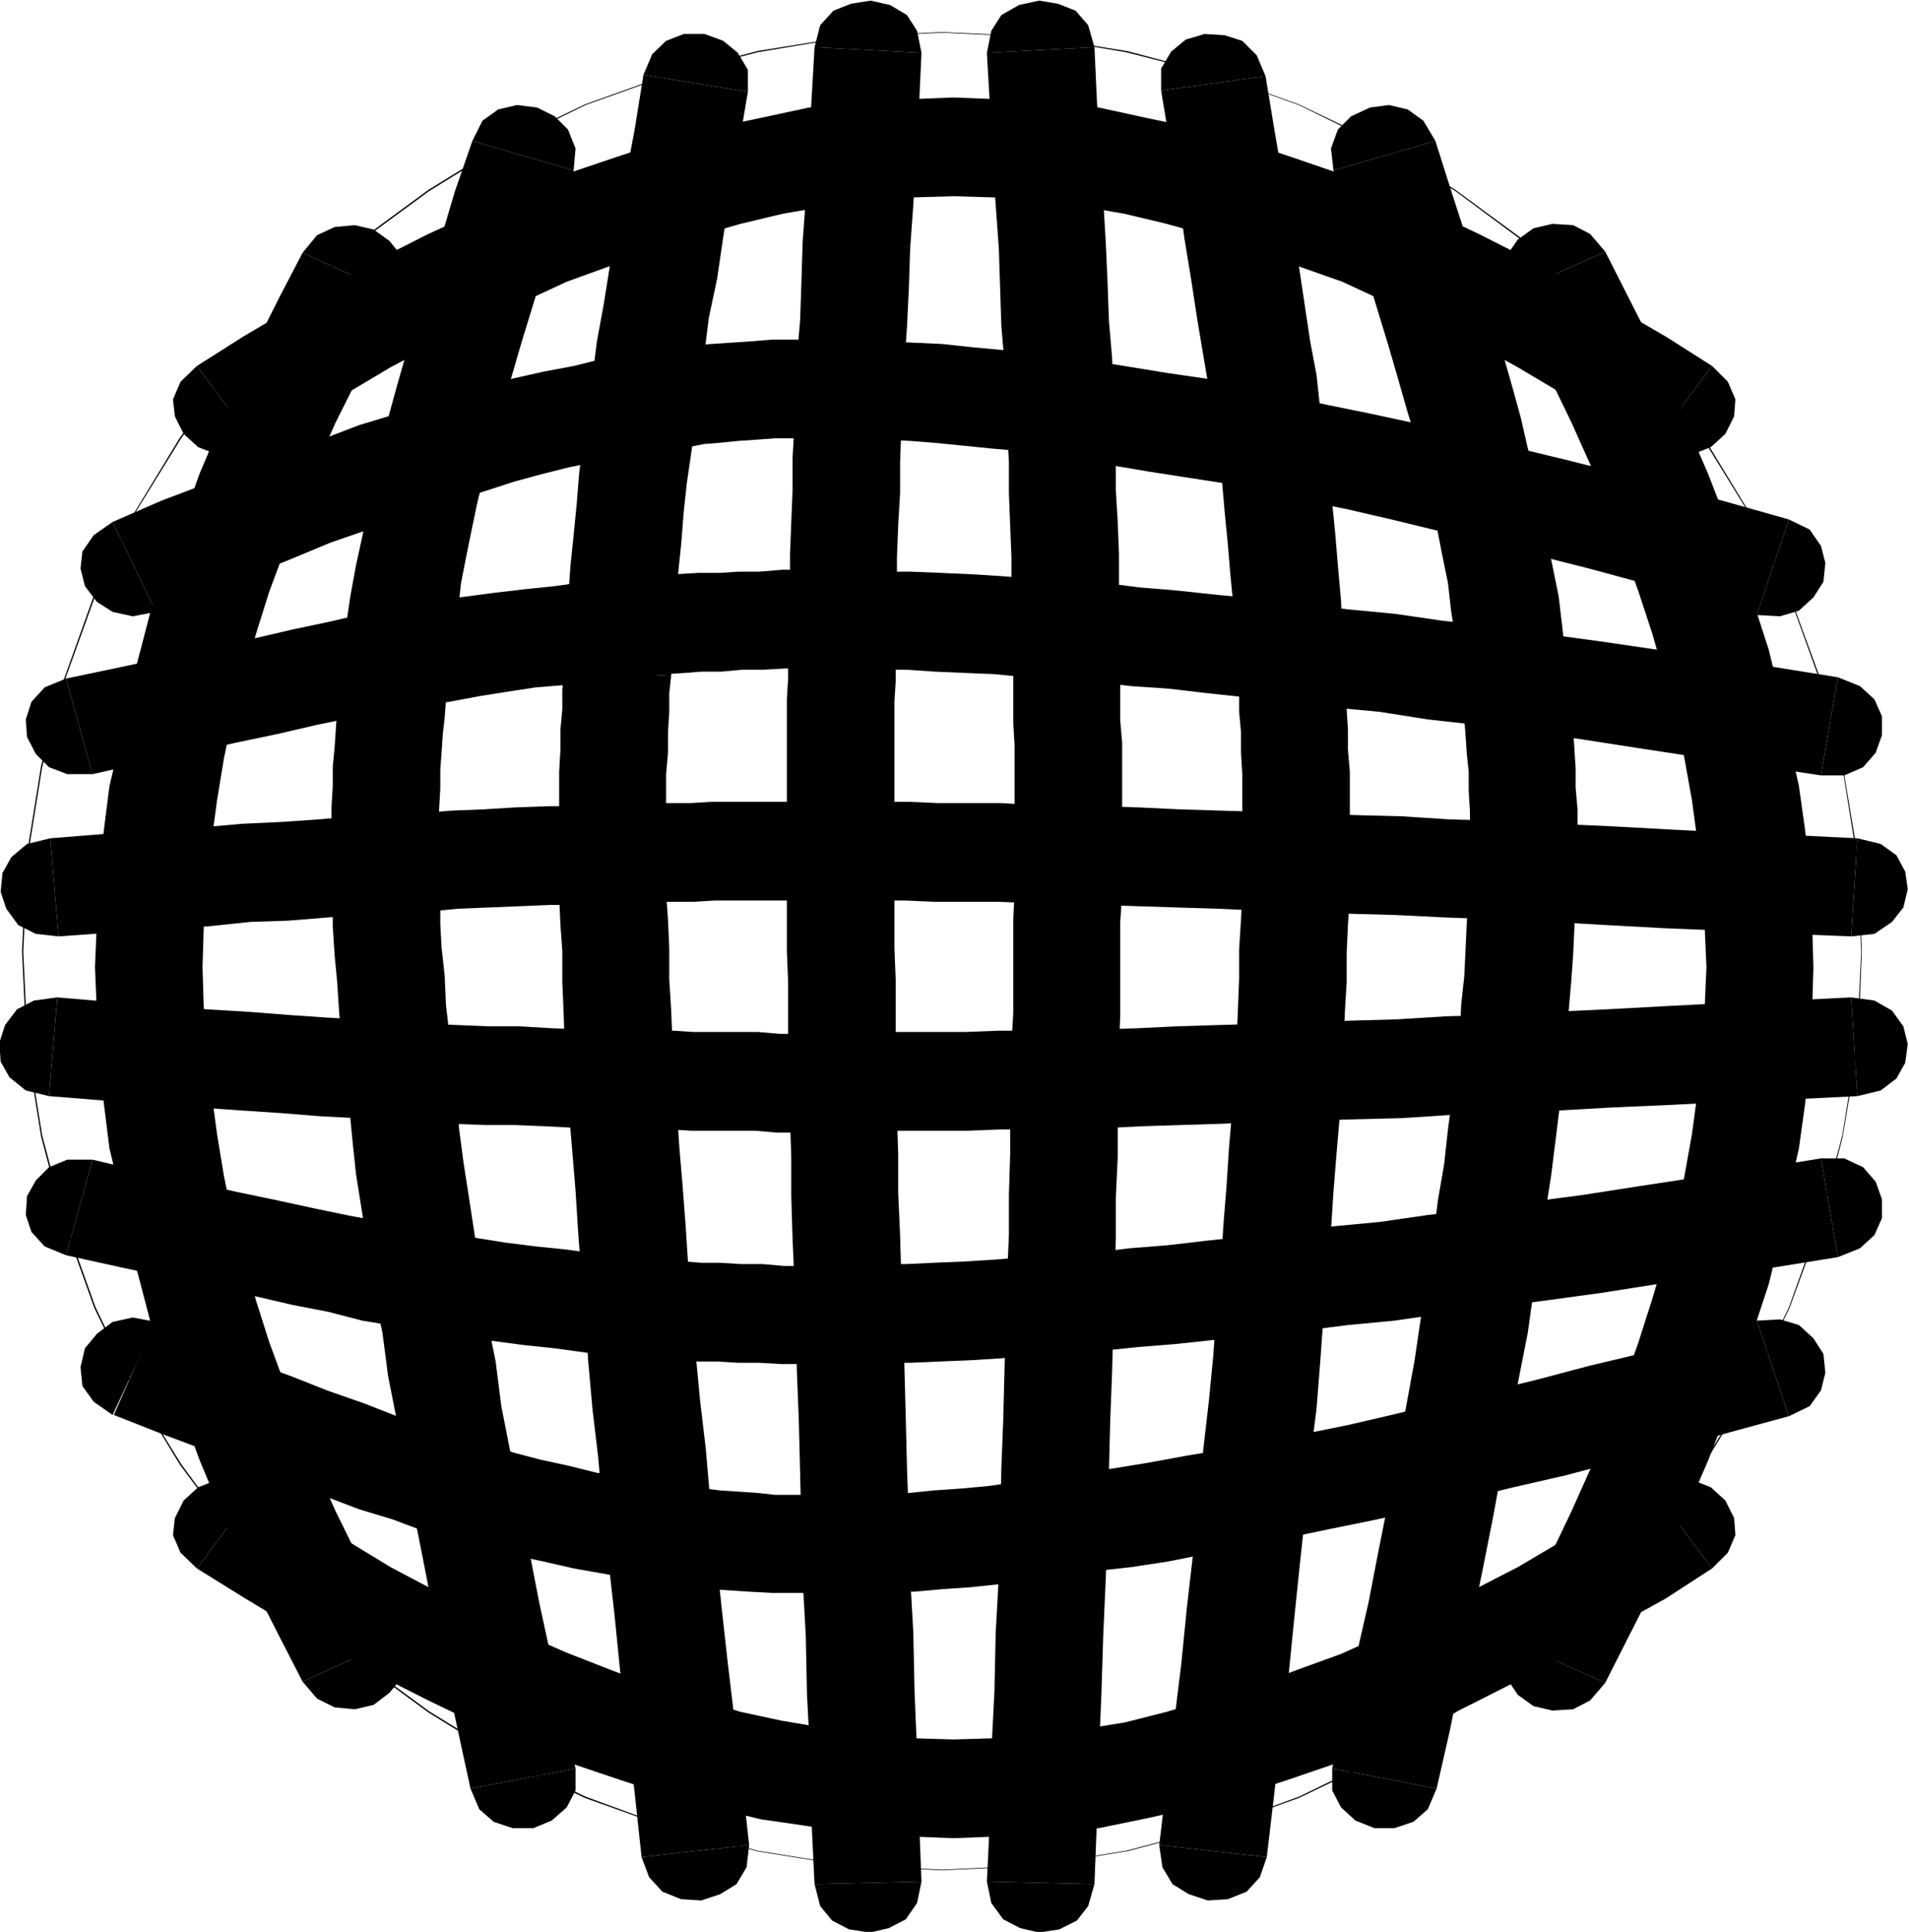<svg xmlns="http://www.w3.org/2000/svg" fill-rule="evenodd" height="496.317" preserveAspectRatio="none" stroke-linecap="round" viewBox="0 0 3035 3072" width="490.455"><style>.brush1{fill:#000}.pen1{stroke:none}</style><path class="pen1 brush1" d="m1498 52 150 7 142 24 141 36 134 48 128 63 121 74 112 83v-1l104 95 95 103h-1l83 113 74 120 63 129 48 133 37 141 23 143 7 150-7 149-23 143-37 140-48 134-63 129-74 120-83 113h1l-95 103-104 95v-1l-112 83-121 74-128 62-134 49-141 37-142 23-150 7-150-7-143-23-140-37-134-49-129-62-120-74-113-83v1l-104-95-94-103-83-113-74-120-62-129-48-134-37-140-23-143-7-149 7-150 23-143 37-141 48-133 62-129 74-120 83-113 94-103 104-95v1l113-83 120-74 129-63 134-48 140-36 143-24 150-7v-1l-150 7-143 23-141 37-134 48-129 62-120 74-113 83v1l-104 94-94 103-84 113-73 120-63 129-48 134-37 140v1l-23 143-7 150 7 149 23 143v1l37 140 48 134 63 129 73 120 84 113 94 103 104 95 113 83 120 74 129 62 134 48 141 37 143 23 150 7 150-7 142-23h1l140-37 134-48 129-62 120-74 113-83 104-95 94-103h1l83-113 73-120 63-129 49-134 36-140v-1l24-143 6-149-6-150-24-143v-1l-36-140-49-134-63-129-73-120-83-113h-1l-94-103-104-94v-1l-113-83-120-74-129-62-134-48-140-37h-1l-142-23-150-7v1z"/><path class="pen1 brush1" d="m633 471 9-35-4-30-19-23-25-18-30-7-32 3-28 13-23 28 152 69z"/><path class="pen1 brush1" d="m322 1538 2-67 5-65 7-66 9-67 11-67 14-67 19-67 18-64 21-67 25-67 26-69 25-67 30-67 32-64 35-69 32-67-152-69-37 71-35 70-32 69-30 71-30 71-25 70-26 71-25 71-18 69-19 72-13 71-17 72-9 71-7 72-4 73-3 72h171zm311 1067-32-67-35-69-32-65-30-67-25-66-26-69-25-68-21-66-18-65-19-66-14-67-11-67-9-67-7-67-5-64-2-67H151l3 71 4 74 7 71 9 72 17 71 13 72 19 71 18 69 25 72 26 71 25 69 30 72 30 71 32 69 35 69 37 72 152-69z"/><path class="pen1 brush1" d="m481 2674 23 27 28 14 32 3 30-7 25-19 19-23 4-30-9-34-152 69zM912 271l3-35-12-30-21-21-28-14-32-4-30 7-25 18-16 32 161 47z"/><path class="pen1 brush1" d="m709 1114 7-51 5-48 7-44 5-44 9-46 9-44 9-43 12-44 11-49 14-45 16-56 16-55 19-62 20-65 21-72 23-75-161-47-28 81-21 71-21 65-18 62-16 55-16 56-14 51-12 48-11 48-9 49-9 43-10 46-9 49-7 48-4 49-7 55 170 14z"/><path class="pen1 brush1" d="m915 2812-21-92-19-90-18-83-16-83-16-80-14-77-14-71-9-71-14-70-10-64-9-65-9-59-9-58-7-53-5-53-7-55-4-47-5-43-2-46-5-46-2-37v-42l-2-37v-101l2-35v-30l2-27 2-30 3-26 2-27-170-14-3 28-2 30-2 30-3 32v30l-2 34v111l2 37v41l3 46 4 42 3 46 4 48 5 51 7 51 5 53 6 57 10 63 9 60 9 64 14 65 9 69 14 71 14 76 14 76 16 81 16 83 18 87 19 90 20 92 167-32z"/><path class="pen1 brush1" d="m748 2844 14 33 23 20 30 10h33l29-12 24-21 14-27v-35l-167 32zm441-2698v-35l-16-27-23-19-30-11h-33l-28 11-22 21-14 33 166 27z"/><path class="pen1 brush1" d="m1067 1075 4-58 2-53 5-51 5-48 4-51 5-46 7-48 7-51 7-53 7-55 7-56 13-61 10-68 11-69 14-78 14-83-166-27-14 87-14 74-16 73-9 67-10 63-11 60-7 55-7 53-7 50-7 49-4 50-5 51-5 48-4 56-2 53-5 57 171 10z"/><path class="pen1 brush1" d="m1191 2934-11-101-12-97-11-92-10-90-9-87-9-83-7-81-9-76-7-74-5-74-7-69-4-62-5-65-5-59-4-60-3-55-4-54-2-50-3-48v-49l-2-46-3-42v-189l3-34v-33l2-32v-30l3-27-171-10-2 33v30l-3 32v32l-2 35v198l2 46 3 42v48l2 48 2 56 5 53 2 55 5 60 5 60 4 64 5 67 7 69 4 70 7 78 9 76 7 80 9 83 10 88 9 90 12 96 11 97 11 102 171-19z"/><path class="pen1 brush1" d="m1020 2953 12 32 21 23 30 12 32 2 30-10 26-16 16-27 4-35-171 19zM1465 84l-7-35-16-25-27-16-31-7-31 5-28 11-21 23-9 35 170 9z"/><path class="pen1 brush1" d="M1424 1054v-58l2-57v-53l2-51 3-51v-50l2-53 3-51 2-53 4-58 3-62 2-62 5-69 4-74 5-81 4-87-170-9-5 87-4 81-5 74-5 69-2 67-2 57-5 58-2 57-2 51-3 53v51l-2 50-2 51v53l-3 58v60-3l171 5z"/><path class="pen1 brush1" d="m1465 2992-4-104-3-101-4-97-2-94-5-90-2-86-3-85-2-81-2-76-2-73-3-72-2-69-3-67v-62l-2-60v-60l-2-55v-103l-2-49v-392l2-32v-30l-171-5v30l-2 33v401l2 48v104l3 55v60l2 60v62l2 67 3 69 2 71 2 74 3 76 2 81 2 85 2 85 5 90 2 95 5 96 2 102 5 103 170-4z"/><path class="pen1 brush1" d="m1295 2996 9 35 19 23 27 14 33 5 30-7 27-14 18-26 7-34-170 4zM1740 75l-10-35-20-23-28-11-30-5-32 7-28 16-16 25-7 35 171-9z"/><path class="pen1 brush1" d="M1781 1052v-60l-2-58v-53l-2-51-3-50v-51l-2-53-2-51-2-57-5-58-2-57-3-67-4-69-5-74-5-81-4-87-171 9 5 87 4 81 5 74 5 69 2 62 2 62 5 58 2 53 2 51 3 53v50l2 51 2 51v53l3 57v56h170zm-41 1944 4-103 3-102 4-96 3-95 4-90 3-85 2-85 2-79 3-78 2-74 2-71 2-69v-65l3-64v-60l2-58v-55l2-53v-148l3-46v-239l-3-35v-94h-170v99l2 34v231l-2 46v147l-3 53v56l-2 57v60l-2 65v64l-3 69-2 72-2 73-2 79-3 78-2 85-2 86-5 90-2 94-5 97-2 101-5 104 171 4z"/><path class="pen1 brush1" d="m1569 2992 7 34 19 26 27 14 30 7 32-5 28-14 18-23 10-35-171-4zm443-2871-14-33-23-23-28-9-32-2-30 9-23 19-16 27v35l166-23z"/><path class="pen1 brush1" d="m2138 1065-4-57-2-53-5-56-4-48-5-51-5-50-6-49-8-50-6-55-10-53-9-60-9-60-11-67-15-74-13-76-14-85-166 23 14 85 13 76 10 74 11 67 9 59 10 60 9 53 7 51 7 51 7 48 4 46 5 51 4 48 5 51 2 53 5 58 170-10z"/><path class="pen1 brush1" d="m2014 2953 12-102 11-97 12-94 9-90 9-87 9-83 7-81 10-78 6-76 5-70 7-69 5-69 4-62 5-62 5-58 2-57 4-53 2-53 3-51v-46l2-44 3-46v-198l-3-35v-32l-2-32v-30l-3-33-170 10 2 27v30l3 32v33l2 34v189l-2 42-3 48v47l-2 50-2 48-5 54-2 57-5 58-4 62-5 62-4 65-7 69-5 73-7 72-9 78-7 81-9 83-10 87-9 90-11 90-12 97-12 101 171 19z"/><path class="pen1 brush1" d="m1843 2934 5 35 16 27 26 16 30 10 32-2 30-12 21-23 11-32-171-19zm439-2710-19-32-25-18-30-7-30 4-30 14-21 21-11 30 4 35 162-47z"/><path class="pen1 brush1" d="m2496 1102-7-55-5-48-6-51-10-49-9-43-9-46-9-49-12-48-11-48-14-51-16-56-16-55-19-62-23-67-23-71-25-79-162 47 26 78 22 71 19 63 19 62 16 55 16 56 14 45 11 49 12 44 9 43 9 46 9 44 5 44 7 46 5 48 6 51 171-14z"/><path class="pen1 brush1" d="m2284 2844 21-92 18-90 18-87 17-83 16-81 14-76 13-74 14-71 14-71 9-65 12-64 7-63 9-57 7-56 7-57 4-48 8-51 2-51 4-46 3-42 2-43 2-42v-37l3-37v-73l-3-35v-30l-2-32-2-30-3-30-2-28-171 14 3 28 2 25 2 30 3 28v30l2 34v65l-2 37v37l-3 36-2 44-2 42-5 46-2 46-7 46-5 53-7 53-6 55-10 58-7 57-11 65-9 64-10 68-13 71-14 73-14 77-16 80-16 83-19 83-19 90-20 92 166 32z"/><path class="pen1 brush1" d="M2118 2812v35l14 27 23 21 30 12h32l30-10 23-20 14-33-166-32zm434-2412-24-28-27-14-33-2-30 7-25 18-16 23-7 30 9 35 153-69z"/><path class="pen1 brush1" d="m2883 1538-2-72-4-73-7-72-10-71-16-72-14-71-18-74-23-71-23-67-23-71-28-72-30-69-30-71-32-72-35-69-36-71-153 69 33 66 34 70 32 66 30 67 26 70 27 66 24 67 22 67 19 67 19 64 13 67 12 67 9 67 7 66 4 65 3 67h170zm-331 1138 36-71 35-69 32-72 30-71 30-69 28-72 23-71 23-69 23-70 18-73 14-72 16-71 10-72 7-71 4-74 2-71h-170l-3 67-4 64-7 67-9 67-12 67-13 67-19 64-19 64-22 69-24 68-27 66-26 69-30 67-32 67-34 69-33 67 153 69z"/><path class="pen1 brush1" d="m2399 2607-9 34 7 30 16 24 25 18 30 7 33-2 27-14 24-28-153-69zM409 2365l-34-14-32 3-28 11-23 21-14 28-3 27 12 28 26 25 96-129z"/><path class="pen1 brush1" d="m1516 2766-67-2-66-5-70-11-71-12-65-14-69-21-69-20-69-26-69-27-69-30-72-32-69-37-70-37-69-42-73-44-70-41-96 129 74 46 73 44 74 42 74 41 73 37 77 37 74 30 73 32 74 25 79 26 73 20 79 19 76 11 73 12 81 4 76 3v-157zm1109-401-69 44-72 41-71 42-72 37-69 37-69 32-71 32-69 25-69 26-70 20-69 21-67 17-69 11-64 9-72 5-67 2v157l76-3 77-4 78-9 78-16 76-17 74-20 79-26 73-25 74-30 76-32 74-37 73-37 77-41 71-42 76-42 74-48-97-129z"/><path class="pen1 brush1" d="m2722 2494 25-25 12-28-2-27-14-28-23-21-28-11-32-3-35 14 97 129zM248 2102l-37-7-32 7-25 19-19 23-7 30 3 30 18 25 30 21 69-148z"/><path class="pen1 brush1" d="m1094 2363-50-7-49-10-46-4-44-11-46-10-42-11-43-14-46-14-49-14-48-16-51-20-60-21-58-23-64-23-71-33-81-30-65 148 76 30 72 27 69 28 62 23 56 21 55 21 53 16 48 18 51 14 44 14 50 11 47 10 48 11 51 9 53 10 55 6 23-156z"/><path class="pen1 brush1" d="m2793 2100-92 25-87 26-88 21-83 22-78 19-79 19-74 18-69 16-69 14-67 14-62 11-60 10-60 11-55 9-53 7-51 9-46 5-49 7-43 4-44 3-39 4h-40l-39 3h-134l-27-3-30-2-30-2-25-3-26-4-23 156 30 5 30 3 30 2 30 2 37 2h143l39-2h44l44-4 44-3 48-5 48-6 51-5 55-10 54-6 59-9 60-12 60-9 67-16 67-14 69-14 74-16 74-18 78-19 83-19 83-22 88-21 92-26 92-25-51-152z"/><path class="pen1 brush1" d="m2844 2252 33-16 18-25 7-28-3-30-16-25-23-21-30-9-37 2 51 152zM147 1844h-40l-29 12-21 21-14 25-2 30 9 27 21 23 34 14 42-152z"/><path class="pen1 brush1" d="m1059 2003-57-4-51-5-50-7-49-5-48-6-44-7-48-10-49-7-51-9-52-9-58-12-60-13-67-14-71-16-77-16-80-19-42 152 86 19 75 16 72 16 67 14 60 14 57 11 54 14 55 9 48 7 49 9 53 7 53 7 48 5 51 7 55 4 58 5 13-157z"/><path class="pen1 brush1" d="m2895 1842-99 16-97 14-92 14-90 14-83 11-83 11-81 10-76 11-74 7-71 9-67 7-65 7-60 7-62 5-57 7-54 2-55 5-48 4-49 3-48 2-42 2h-85l-39 3h-72l-34-3h-35l-32-2h-30l-25-2-31-3-13 157 30 3 34 2h30l33 2h34l35 2h81l39-2h85l46-2 49-2 48-3 53-5 51-4 57-3 58-6 62-5 65-7 64-7 72-7 71-9 74-7 76-11 81-10 83-11 88-12 89-14 93-13 96-14 99-16-27-157z"/><path class="pen1 brush1" d="m2922 1999 35-14 23-21 12-27v-30l-10-28-20-23-30-14h-37l27 157zM91 1586l-37 5-27 14-19 25-9 28 2 30 14 25 26 21 37 9 13-157z"/><path class="pen1 brush1" d="m1041 1639-57-2h-56l-51-2-52-3h-49l-48-2-51-2-51-5-55-2-53-3-58-4-64-5-67-4-72-7-83-5-83-7-13 157 87 7 79 4 71 7 72 5 60 4 62 5 57 3 51 2 51 4 50 3 54 2h48l48 2 56 3h55l58 2 4-157z"/><path class="pen1 brush1" d="m2943 1586-101 5-99 4-97 5-92 5-88 4-83 5-83 2-81 5-73 2-72 3-71 2-67 2-65 2-62 3-60 2h-55l-56 2h-52l-51 2h-139l-43 3h-113l-35-3h-102l-32-2h-30l-4 157h30l32 2h101l35 3h122l44-3h138l51-2h53l55-2h56l59-3 63-2 65-2 66-3 72-2 71-2 78-2 77-5 83-3 87-4 88-5 92-4 97-5 99-4 102-5-10-157z"/><path class="pen1 brush1" d="m2953 1743 37-9 25-19 14-25 4-30-7-28-18-25-28-16-37-5 10 157zM80 1333l-37 9-25 21-14 25-3 30 9 27 19 26 28 14 36 4-13-156z"/><path class="pen1 brush1" d="m1037 1277-58 3-55 2h-53l-54 2-48 3-51 2-50 4-51 3-53 2-58 5-58 4-64 3-67 6-71 5-79 5-87 7 13 156 84-6 78-5 76-5 67-7 60-2 62-5 53-4 53-2 51-3 51-5 50-2 49-2 48-2h53l56-3 57-2-4-157z"/><path class="pen1 brush1" d="m2953 1333-102-5-99-4-97-5-92-5-88-4-87-5-83-2-77-5-78-2-71-3-72-2-66-2-65-2-63-3-59-2-56-2h-55l-53-3h-99l-46-2h-314l-32 2h-62l4 157h62l33-2h304l46 2h100l52 2h56l55 3 60 2 62 2 65 2 67 3 71 2 72 3 73 2 81 4 83 3 83 4 88 5 92 5 97 4 99 5 101 4 10-156z"/><path class="pen1 brush1" d="m2943 1489 37-4 28-19 18-23 7-29-4-28-14-26-25-18-37-9-10 156zM105 1079l-34 14-21 23-9 28 2 28 14 27 21 21 29 11h40l-42-152z"/><path class="pen1 brush1" d="m1046 916-56 4-57 5-51 7-48 5-51 6-53 7-49 10-50 6-53 10-56 13-57 12-60 14-67 14-72 16-75 16-86 18 42 152 80-18 77-16 71-16 67-14 60-14 58-12 55-9 48-9 51-7 48-9 44-7 46-7 49-4 50-8 53-4 55-5-13-156z"/><path class="pen1 brush1" d="m2922 1077-99-16-96-14-93-14-89-13-88-12-83-12-81-9-76-11-74-7-71-9-72-8-64-6-65-7-60-5-55-7-60-5-56-2-50-4-48-3-46-2-49-2h-85l-39-3h-79l-37 3h-32l-32 2h-33l-34 2-30 3 13 156 31-2 25-2h32l33-3h32l37-2h69l39 2h85l44 3 46 2 49 2 50 5 56 2 51 5 60 7 59 4 60 7 65 7 67 7 71 9 74 7 76 12 81 9 83 11 83 12 90 14 92 14 97 14 99 15 27-156z"/><path class="pen1 brush1" d="M2895 1233h37l30-13 20-23 10-28v-30l-12-27-23-21-35-14-27 156zM179 830l-30 21-18 26-3 27 7 28 19 25 25 16 32 7 37-7-69-143z"/><path class="pen1 brush1" d="m1071 554-55 7-56 9-48 12-48 9-49 11-48 12-44 13-51 14-48 19-53 16-55 21-60 23-60 25-65 23-74 28-78 34 69 143 79-30 69-27 69-28 60-25 55-19 51-20 48-16 49-14 46-14 43-14 44-12 44-11 44-9 49-7 46-10 50-6-23-157z"/><path class="pen1 brush1" d="m2844 826-92-26-90-25-90-23-83-21-83-20-78-19-74-18-74-16-69-14-67-14-64-14-63-14-62-9-55-9-56-9-55-7-51-7-50-5-44-4-46-5-44-2-41-2-42-3h-143l-37 3-30 2-30 2-30 2-30 5 23 157 26-5 25-2 30-3 30-2 27-2h134l37 2 42 2 39 3 41 4 49 5 46 4 46 8 51 6 51 9 59 10 58 9 58 9 64 14 67 14 69 14 69 16 74 18 79 19 78 20 83 21 85 23 90 25 92 26 51-152z"/><path class="pen1 brush1" d="m2793 978 37 2 30-9 23-21 16-25 3-30-7-27-18-26-33-16-51 152zM313 582l-26 25-12 28 3 27 14 28 23 21 28 11 32 3 34-14-96-129z"/><path class="pen1 brush1" d="m1516 155-76 3-76 4-78 9-79 17-76 16-73 20-79 26-74 25-73 30-74 32-77 35-73 37-74 41-74 42-73 43-74 47 96 129 70-42 73-44 69-41 70-37 69-32 72-35 69-32 69-25 69-26 69-21 69-20 67-16 69-12 65-9 71-5 67-2V155zm1206 427-74-47-74-43-73-42-77-41-73-37-74-35-74-32-76-30-73-25-77-26-76-20-76-16-78-17-78-9-77-4-76-3v157l67 2 72 5 64 9 69 12 67 16 71 20 68 21 69 26 71 25 69 32 69 35 74 32 67 37 69 41 74 44 69 42 97-129z"/><path class="pen1 brush1" d="m2625 711 35 14 32-3 28-11 23-21 14-28 2-27-12-28-25-25-97 129z"/></svg>
